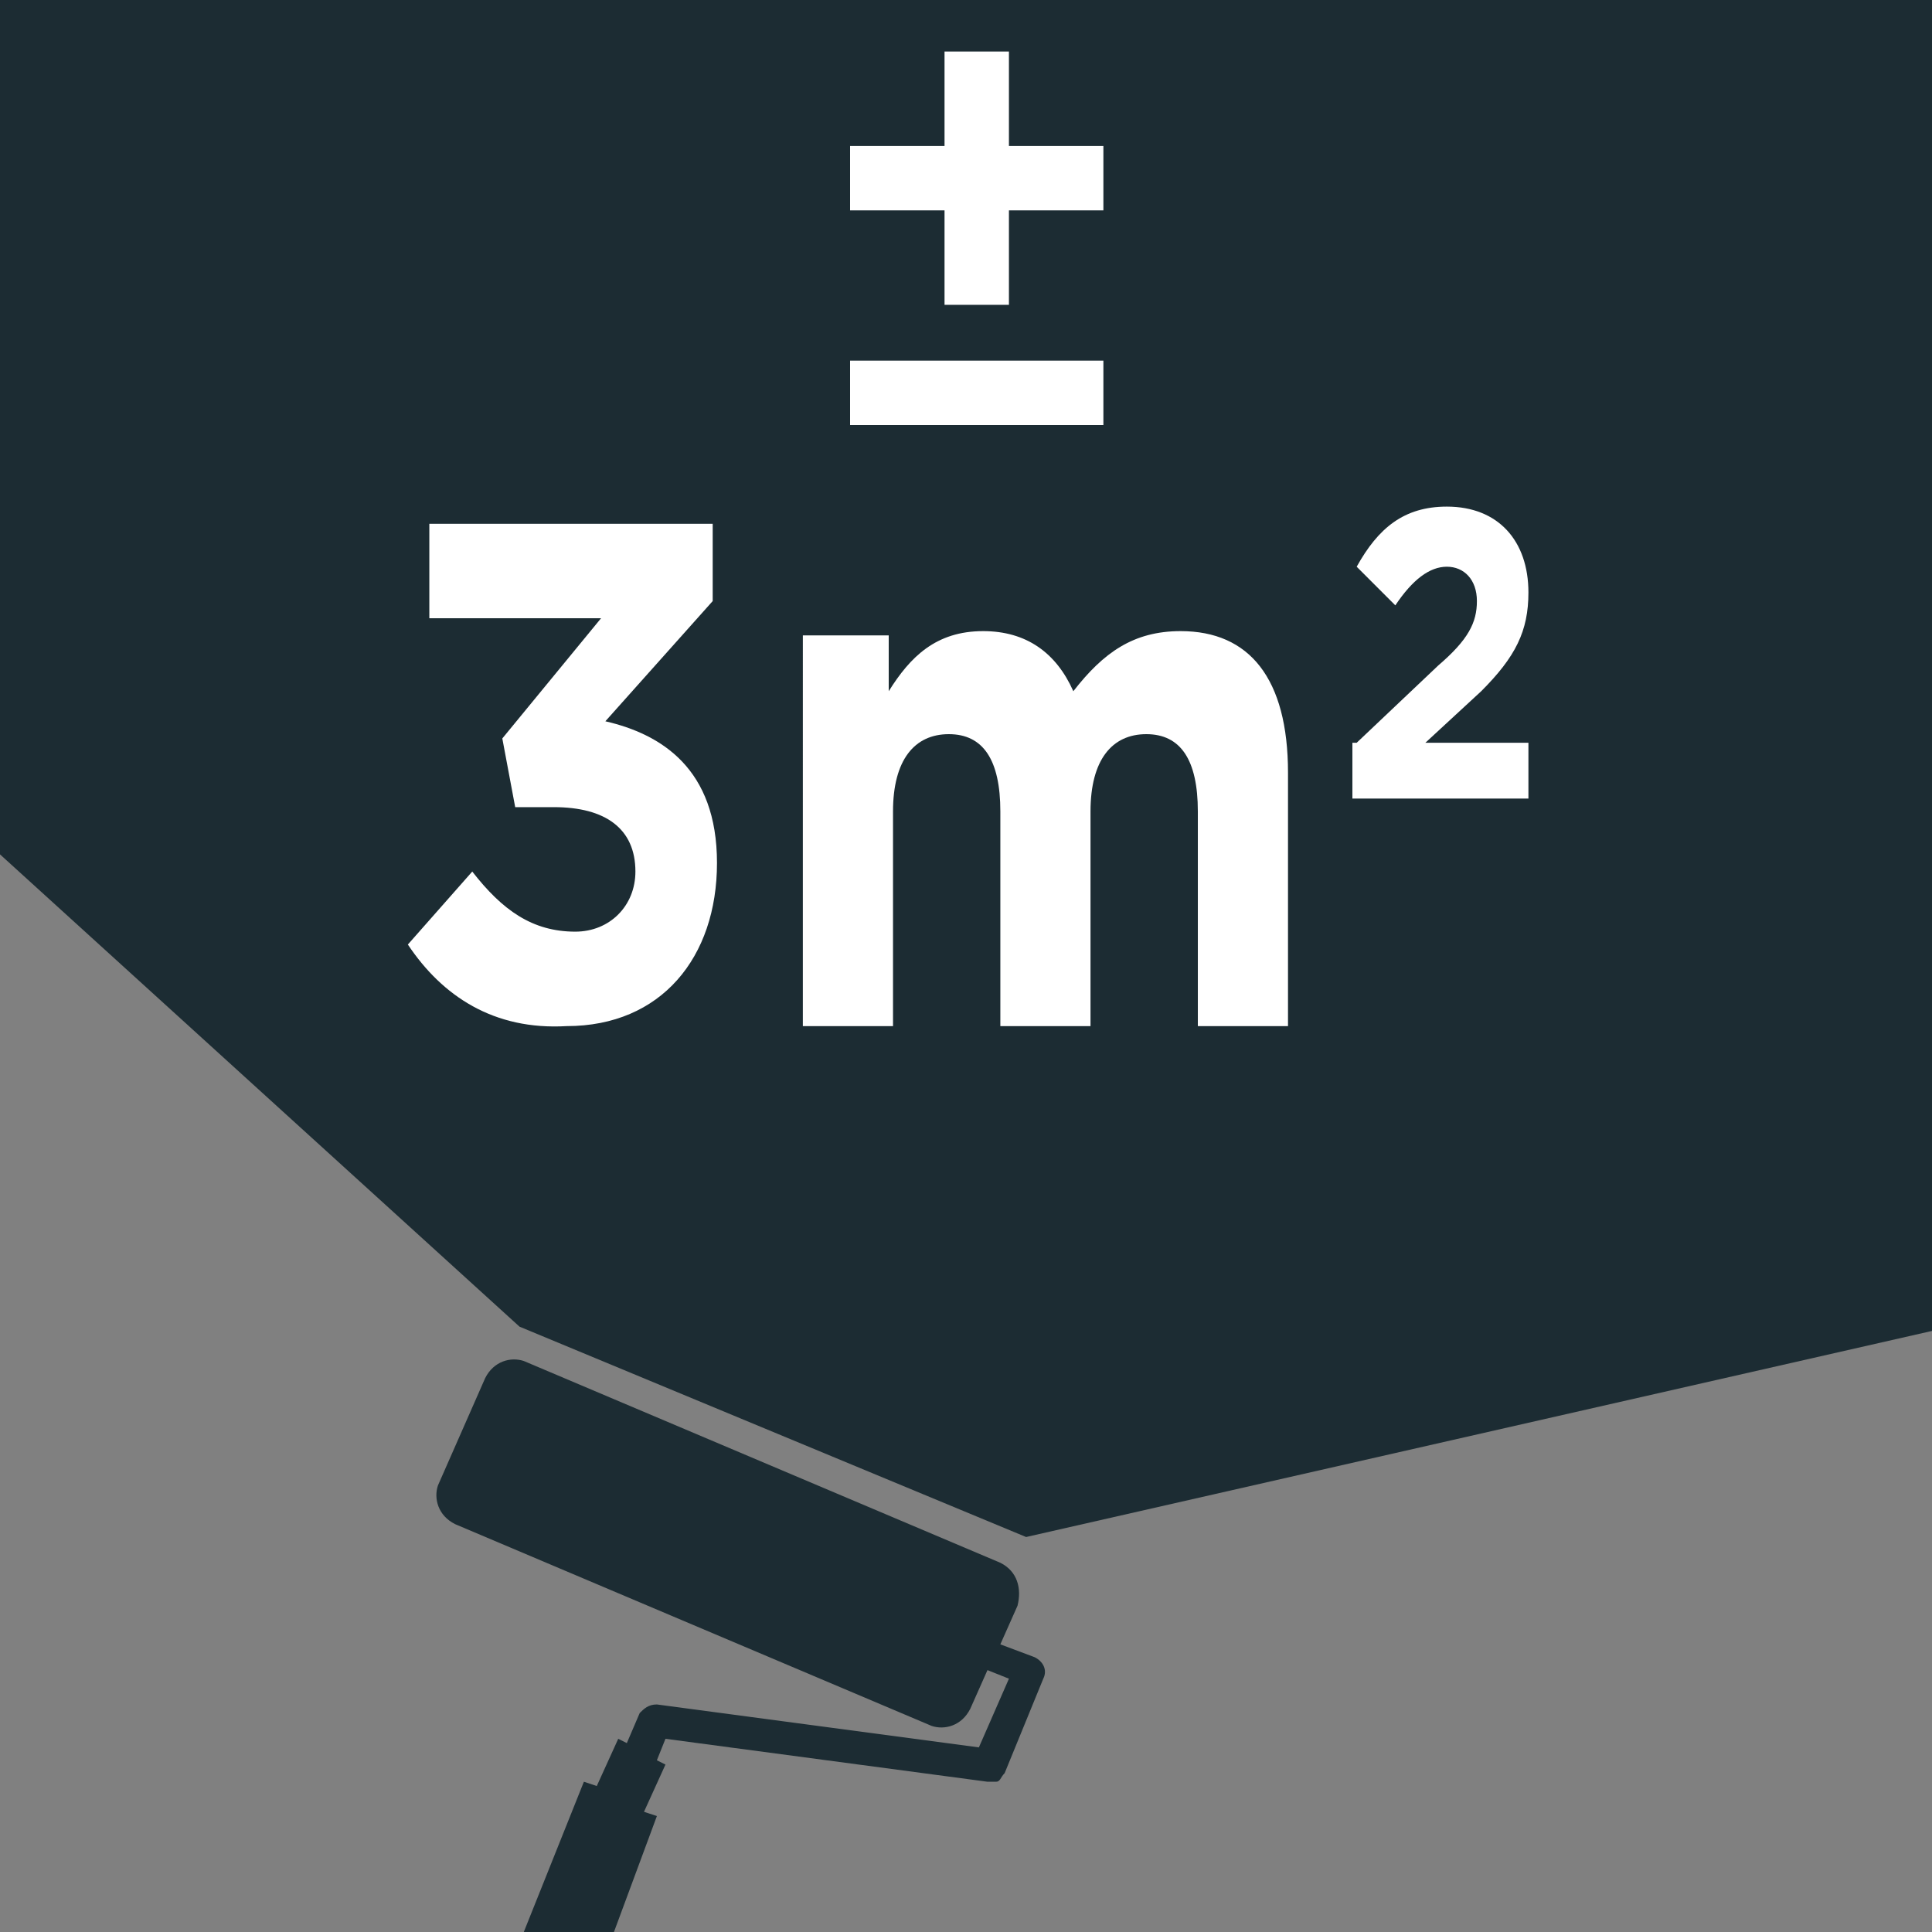 <?xml version="1.0" encoding="utf-8"?>
<!-- Generator: Adobe Illustrator 22.1.0, SVG Export Plug-In . SVG Version: 6.00 Build 0)  -->
<svg version="1.1" id="Calque_3" xmlns="http://www.w3.org/2000/svg" xmlns:xlink="http://www.w3.org/1999/xlink" x="0px" y="0px"
	 viewBox="0 0 45 45" style="enable-background:new 0 0 45 45;" xml:space="preserve">
<rect x="0" y="0" width="45" height="45" fill="#808080" stroke="none"/>
<style type="text/css">
	.st0{fill:#1C2C33;}
	.st1{fill:#FFFFFF;}
</style>
<polygon class="st0" points="12.1,30.9 0,19.9 0,0 45,0 45,31 23.9,35.8 "/>
<path class="st0" d="M23.3,36.4l-11.1-4.7c-0.3-0.1-0.7,0-0.9,0.4l-1.1,2.5c-0.1,0.3,0,0.7,0.4,0.9l11.1,4.7c0.3,0.1,0.7,0,0.9-0.4
	l0.4-0.9l0,0l0.5,0.2l-0.7,1.6l-7.5-1c-0.2,0-0.3,0.1-0.4,0.2l-0.3,0.7c0,0,0,0,0,0l-0.2-0.1l-0.5,1.1l-0.3-0.1L12.2,45h2.1l1-2.7
	L15,42.2l0.5-1.1l-0.2-0.1c0,0,0,0,0,0l0.2-0.5l7.5,1c0.1,0,0.2,0,0.2,0c0.1,0,0.1-0.1,0.2-0.2l0.9-2.2c0.1-0.2,0-0.4-0.2-0.5
	l-0.8-0.3l0,0l0.4-0.9C23.8,37,23.7,36.6,23.3,36.4z"/>
<g>
	<path class="st1" d="M9.5,22l1.5-1.7c0.7,0.9,1.4,1.4,2.4,1.4c0.8,0,1.4-0.6,1.4-1.4v0c0-1-0.7-1.5-1.9-1.5h-0.9l-0.3-1.6l2.3-2.8
		H10v-2.2h6.6V14l-2.5,2.8c1.3,0.3,2.6,1.1,2.6,3.3v0c0,2.2-1.3,3.8-3.5,3.8C11.5,24,10.3,23.2,9.5,22z"/>
	<path class="st1" d="M18.6,14.8h2.1v1.3c0.5-0.8,1.1-1.4,2.2-1.4c1,0,1.7,0.5,2.1,1.4c0.7-0.9,1.4-1.4,2.5-1.4
		c1.6,0,2.5,1.1,2.5,3.3v5.9h-2.1v-5c0-1.2-0.4-1.8-1.2-1.8c-0.8,0-1.3,0.6-1.3,1.8v5h-2.1v-5c0-1.2-0.4-1.8-1.2-1.8
		c-0.8,0-1.3,0.6-1.3,1.8v5h-2.1V14.8z"/>
	<path class="st1" d="M31.6,17.3l1.9-1.8c0.7-0.6,0.9-1,0.9-1.5c0-0.5-0.3-0.8-0.7-0.8c-0.4,0-0.8,0.3-1.2,0.9l-0.9-0.9
		c0.5-0.9,1.1-1.4,2.1-1.4c1.2,0,1.9,0.8,1.9,2c0,0.9-0.3,1.5-1.1,2.3l-1.3,1.2h2.4v1.3h-4.1V17.3z"/>
</g>
<g>
	<path class="st1" d="M22,7.1V4.9h-2.2V3.4H22V1.2h1.5v2.2h2.2v1.5h-2.2v2.2H22z M19.8,9.9V8.4h5.9v1.5H19.8z"/>
</g>
</svg>
